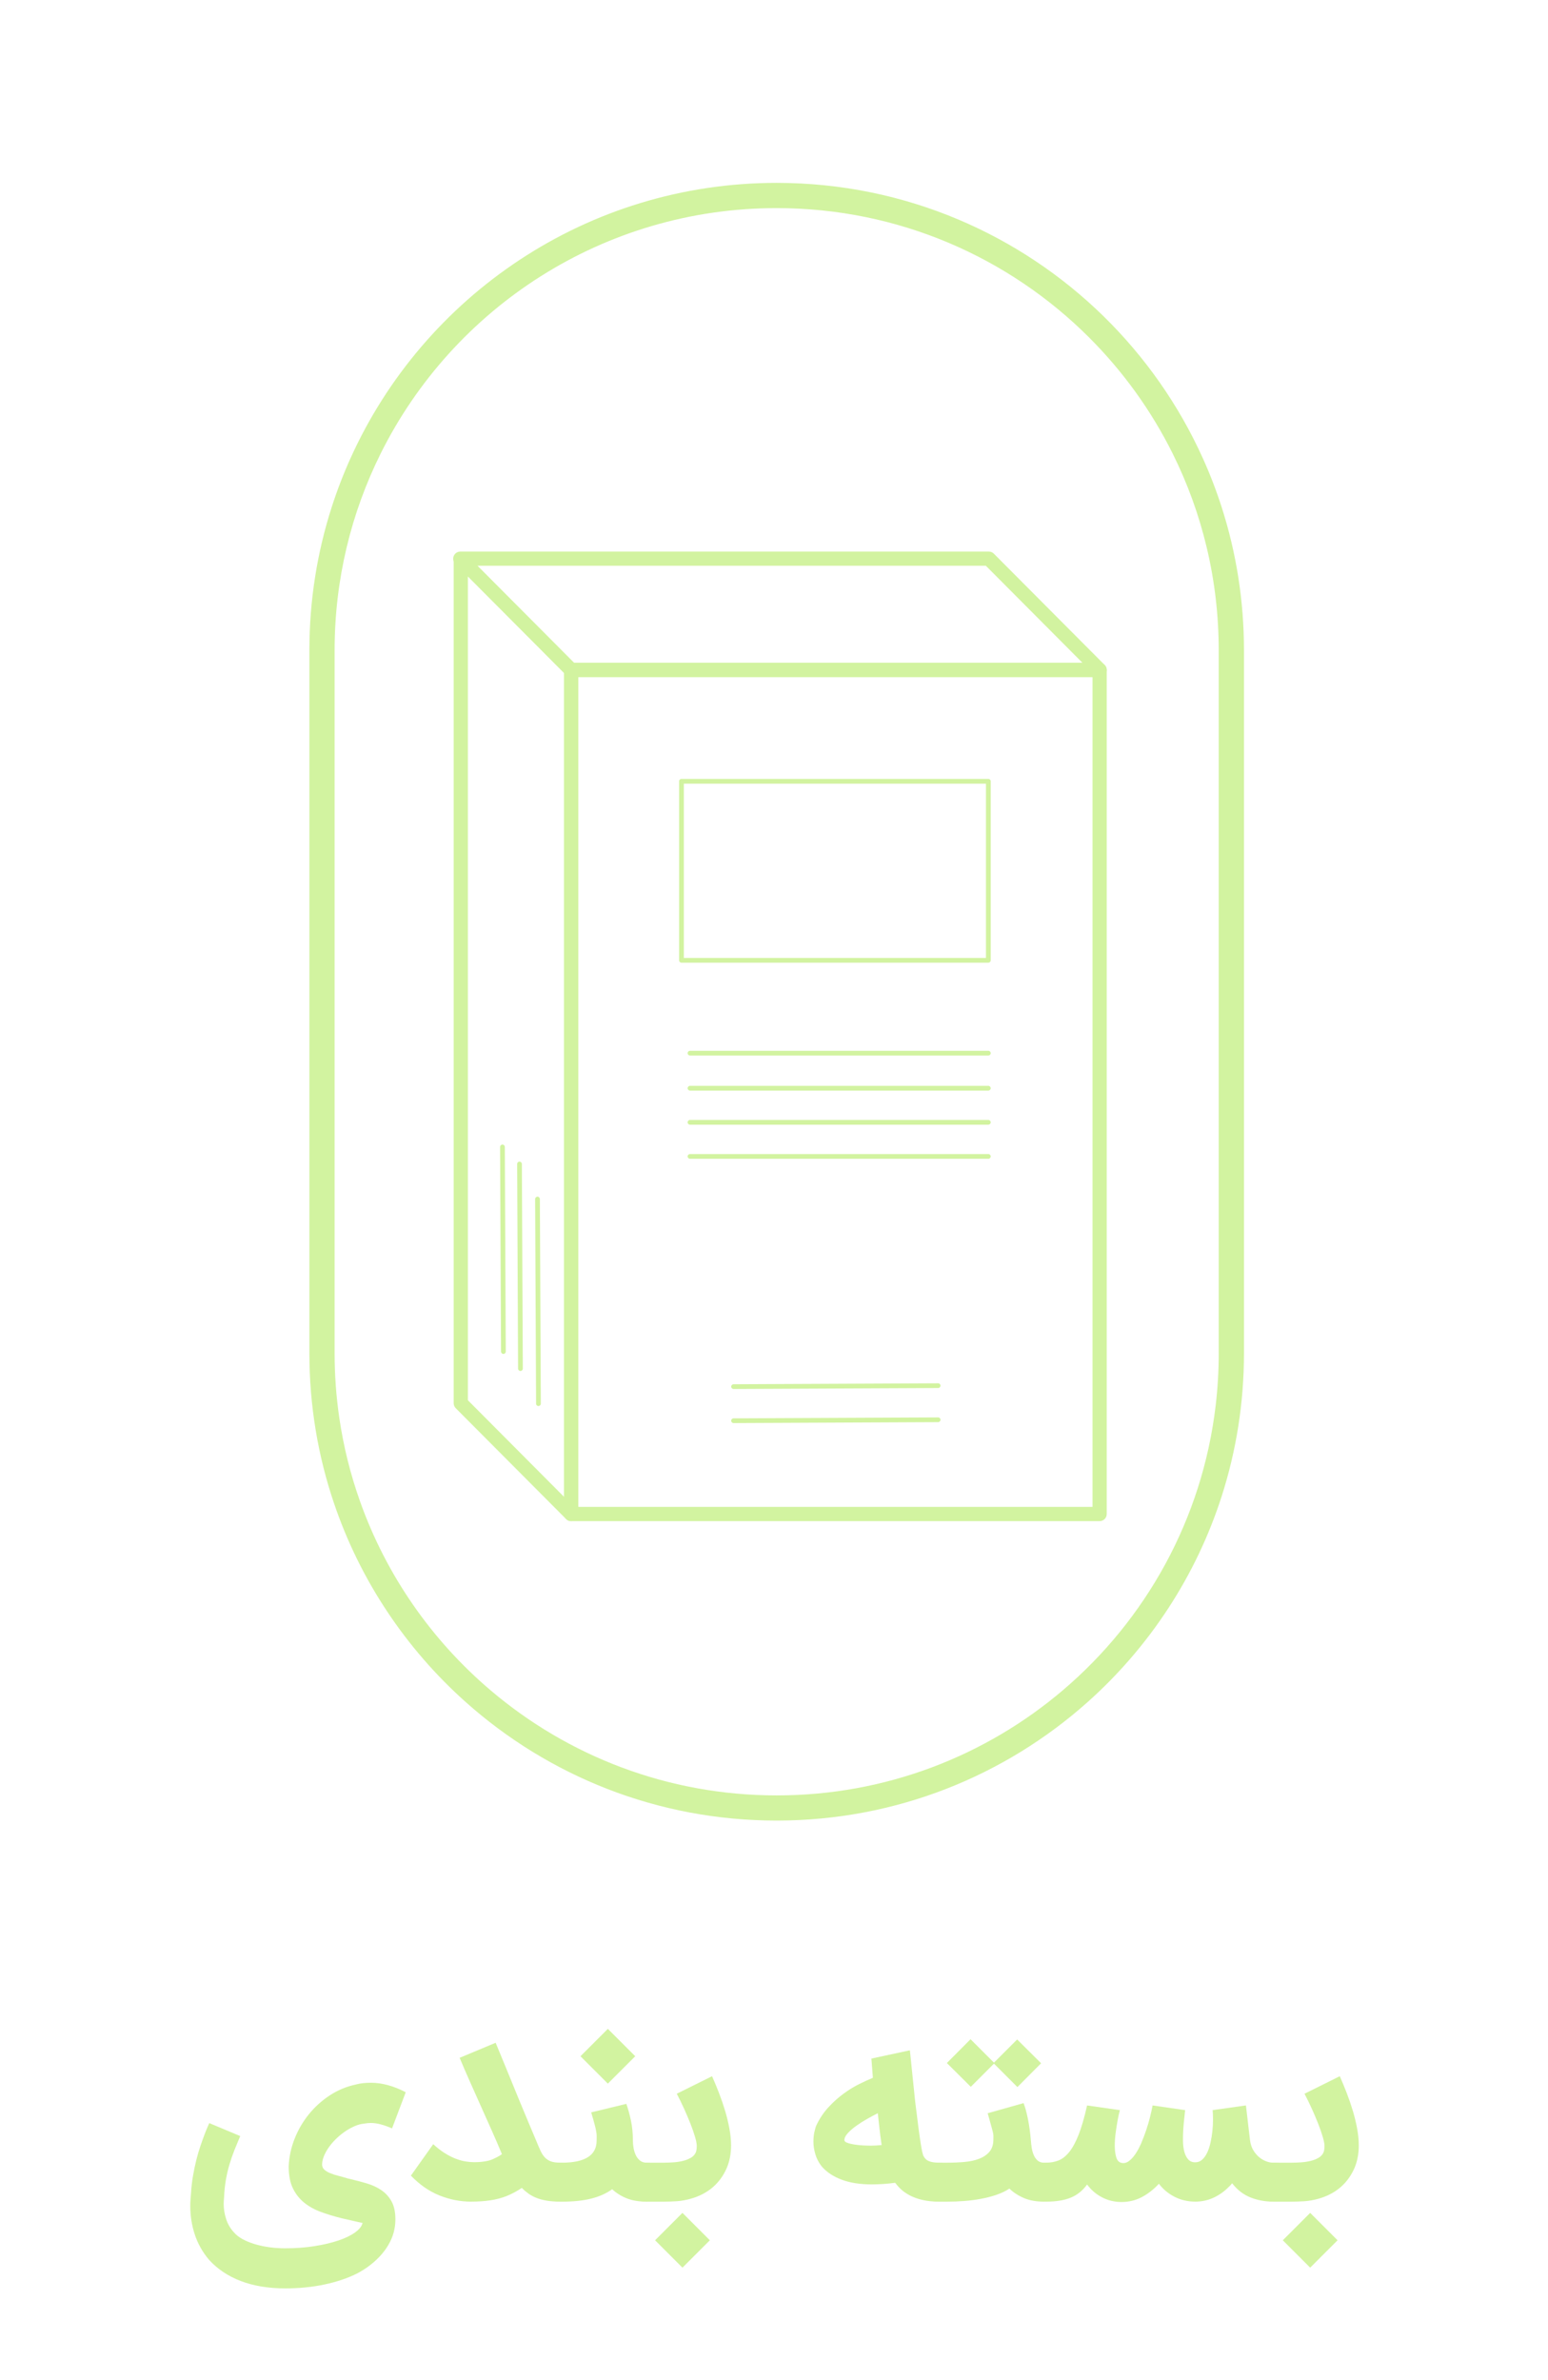 <?xml version="1.0" encoding="UTF-8"?> <svg xmlns="http://www.w3.org/2000/svg" id="Layer_1" viewBox="0 0 1634.4 2512.33"><defs><style>.cls-1{fill:#d2f3a0;}.cls-2{fill:none;}</style></defs><g><path class="cls-1" d="M375.77,2200.44c2.6-.69,5.25-1.17,7.94-1.43,2.69-.26,5.34-.39,7.94-.39,5.81,0,11.83,.85,18.03,2.54,6.21,1.69,12.44,4.19,18.69,7.49l-14.45,38.15c-4.17-1.82-8.12-3.23-11.85-4.23-3.73-1-7.25-1.5-10.55-1.5-2.26,0-4.82,.26-7.68,.78-2.78,.26-5.77,1.06-8.98,2.41-3.21,1.35-6.4,3.06-9.57,5.14-3.17,2.08-6.23,4.49-9.18,7.23-2.95,2.73-5.58,5.62-7.88,8.66-2.3,3.04-4.19,6.19-5.66,9.44-1.48,3.25-2.3,6.4-2.47,9.44-.17,2.43,.52,4.41,2.08,5.92,1.56,1.52,3.65,2.82,6.25,3.91,2.6,1.09,5.55,2.04,8.85,2.87,3.3,.83,6.64,1.76,10.03,2.8l3.78,.91c5.55,1.3,11.09,2.78,16.6,4.43,5.51,1.65,10.48,3.97,14.91,6.97,4.43,3,8.01,6.92,10.74,11.78,2.73,4.86,4.1,11.15,4.1,18.88,0,1.56-.06,3.19-.2,4.88-.13,1.69-.37,3.45-.72,5.27-.87,4.69-2.43,9.27-4.69,13.74-2.26,4.47-5.1,8.72-8.53,12.76-3.43,4.04-7.38,7.81-11.85,11.33-4.47,3.52-9.35,6.66-14.65,9.44-9.98,4.95-21.4,8.79-34.24,11.52-12.85,2.73-26.65,4.1-41.41,4.1-17.71,0-33.33-2.58-46.88-7.75-13.54-5.17-24.78-12.7-33.72-22.59-6.77-8.07-11.74-16.93-14.91-26.56-3.17-9.64-4.75-19.71-4.75-30.21,0-2.26,.09-4.51,.26-6.77,.17-2.26,.35-4.38,.52-6.38,.35-6.25,1.04-12.39,2.08-18.42,1.04-6.03,2.23-11.72,3.58-17.06,1.34-5.34,2.8-10.29,4.36-14.84,1.56-4.56,3-8.55,4.3-11.98,1.3-3.43,2.41-6.16,3.32-8.2,.91-2.04,1.45-3.28,1.63-3.71l32.68,13.67c-2.17,5.12-4.23,10.14-6.19,15.04-1.95,4.91-3.69,9.94-5.21,15.1-1.52,5.17-2.78,10.61-3.78,16.34-1,5.73-1.63,11.98-1.89,18.75-.09,.95-.18,2-.26,3.12-.09,1.13-.13,2.13-.13,2.99,0,5.47,.85,10.85,2.54,16.15,1.69,5.29,4.49,10.07,8.4,14.32,2.34,2.69,5.4,5.06,9.18,7.1,3.78,2.04,8.05,3.78,12.83,5.21,4.77,1.43,9.9,2.52,15.36,3.26,5.47,.74,11.02,1.11,16.67,1.11,11.02,0,21.33-.76,30.92-2.28,9.59-1.52,18.03-3.52,25.33-5.99,7.29-2.47,13.17-5.34,17.64-8.59,4.47-3.25,7.05-6.58,7.75-9.96-.18,0-.7-.09-1.56-.26-.87-.18-1.98-.41-3.32-.72-1.35-.3-2.86-.65-4.56-1.04-1.69-.39-3.45-.8-5.27-1.24l-7.03-1.56c-7.73-1.91-15-4.1-21.81-6.58-6.82-2.47-12.76-5.73-17.84-9.77-5.08-4.04-9.11-9.12-12.11-15.23-3-6.12-4.49-13.87-4.49-23.24,.43-9.98,2.52-19.7,6.25-29.17,3.73-9.46,8.77-18.1,15.1-25.91,6.34-7.81,13.74-14.47,22.2-19.99,8.46-5.51,17.64-9.31,27.54-11.39h-.13Z"></path><path class="cls-1" d="M497.51,2324.14c-11.37,0-22.51-2.17-33.4-6.51-10.9-4.34-20.99-11.33-30.27-20.96l23.57-33.2c4.25,3.91,8.38,7.1,12.37,9.57,3.99,2.47,7.81,4.41,11.46,5.79,3.65,1.39,7.1,2.34,10.35,2.86,3.26,.52,6.32,.78,9.18,.78,1.3,0,2.78-.04,4.43-.13,1.65-.08,3.3-.24,4.95-.46,1.65-.21,3.26-.5,4.82-.85,1.56-.35,2.99-.78,4.3-1.3,4.51-1.91,8.07-3.82,10.68-5.73-3.3-7.99-6.88-16.3-10.74-24.94-3.86-8.64-7.75-17.32-11.65-26.04-3.91-8.72-7.77-17.38-11.59-25.98-3.82-8.59-7.38-16.84-10.68-24.74l38.02-15.89,11.59,28.12c3.73,9.2,8.2,20.12,13.41,32.75,5.21,12.63,11.2,26.93,17.97,42.9,1.56,3.82,2.99,7.16,4.3,10.03,1.3,2.86,2.84,5.25,4.62,7.16,1.78,1.91,3.91,3.32,6.38,4.23,2.47,.91,5.66,1.37,9.57,1.37,2.78,0,5.42,.52,7.94,1.56,2.52,1.04,4.71,2.5,6.58,4.36,1.87,1.87,3.36,4.06,4.49,6.58,1.13,2.52,1.69,5.21,1.69,8.07s-.57,5.56-1.69,8.07c-1.13,2.52-2.63,4.71-4.49,6.58-1.87,1.87-4.06,3.32-6.58,4.36-2.52,1.04-5.17,1.56-7.94,1.56-5.3,0-9.96-.35-14-1.04-4.04-.7-7.64-1.67-10.81-2.93-3.17-1.26-5.99-2.78-8.46-4.56-2.47-1.78-4.8-3.75-6.97-5.92-2.34,1.56-4.82,3.06-7.42,4.49s-5.6,2.84-8.98,4.23c-5.21,2-10.83,3.45-16.86,4.36-6.03,.91-12.74,1.37-20.12,1.37Z"></path><path class="cls-1" d="M570.56,2303.57c0-2.86,.52-5.55,1.56-8.07,1.04-2.52,2.5-4.69,4.36-6.51,1.87-1.82,4.06-3.28,6.58-4.36,2.52-1.08,5.21-1.63,8.07-1.63h2.21c12.06,0,21.18-1.93,27.34-5.79,6.16-3.86,9.25-9.74,9.25-17.64,0-1.56,.02-2.95,.06-4.17,.04-1.21-.09-2.8-.39-4.75-.31-1.95-.87-4.51-1.69-7.68-.83-3.17-2.06-7.53-3.71-13.09l37.11-8.98c1.82,5.21,3.43,11.05,4.82,17.51,1.39,6.47,2.08,13.52,2.08,21.16,0,2.52,.24,5.14,.72,7.88,.48,2.73,1.26,5.25,2.34,7.55,1.08,2.3,2.56,4.21,4.43,5.73,1.87,1.52,4.23,2.28,7.1,2.28s5.42,.54,7.94,1.63c2.52,1.09,4.71,2.54,6.58,4.36,1.87,1.82,3.36,3.99,4.49,6.51,1.13,2.52,1.69,5.21,1.69,8.07s-.54,5.56-1.63,8.07c-1.09,2.52-2.58,4.71-4.49,6.58-1.91,1.87-4.1,3.32-6.58,4.36s-5.1,1.56-7.88,1.56c-8.33,0-15.45-1.19-21.35-3.58-5.9-2.39-10.98-5.58-15.23-9.57-6.25,4.51-13.69,7.83-22.33,9.96-8.64,2.13-18.86,3.19-30.66,3.19h-2.21c-2.86,0-5.55-.52-8.07-1.56-2.52-1.04-4.71-2.5-6.58-4.36-1.87-1.87-3.32-4.06-4.36-6.58-1.04-2.52-1.56-5.21-1.56-8.07Zm71.22-161.85l28.91,28.91-28.91,28.91-28.91-28.91,28.91-28.91Z"></path><path class="cls-1" d="M661.44,2303.57c0-2.86,.54-5.55,1.63-8.07,1.09-2.52,2.54-4.71,4.36-6.58,1.82-1.87,3.99-3.32,6.51-4.36,2.52-1.04,5.21-1.56,8.07-1.56h19.27c3.21,0,6.58-.13,10.09-.39,3.52-.26,6.81-.78,9.9-1.56,3.08-.78,5.81-1.87,8.2-3.26,2.39-1.39,4.1-3.25,5.14-5.6,.69-1.56,1.04-3.91,1.04-7.03,0-2.08-.61-5.21-1.82-9.38-1.22-4.17-2.82-8.79-4.82-13.87-2-5.08-4.25-10.39-6.77-15.95-2.52-5.55-5.08-10.81-7.68-15.75l37.24-18.49c2.43,5.47,4.84,11.29,7.23,17.45,2.39,6.16,4.54,12.41,6.45,18.75,1.91,6.34,3.45,12.65,4.62,18.95,1.17,6.29,1.76,12.3,1.76,18.03,0,8.77-1.56,16.8-4.69,24.09-3.65,8.16-8.64,14.91-14.97,20.25-6.34,5.34-13.93,9.27-22.79,11.78-5.21,1.47-10.2,2.36-14.97,2.67-4.77,.3-9.24,.46-13.41,.46h-19.01c-2.86,0-5.55-.52-8.07-1.56-2.52-1.04-4.69-2.5-6.51-4.36-1.82-1.87-3.28-4.06-4.36-6.58-1.08-2.52-1.63-5.21-1.63-8.07Zm59.11,32.42l28.91,28.91-28.91,28.91-28.91-28.91,28.91-28.91Z"></path><path class="cls-1" d="M920.29,2305.91c-12.33,0-22.92-1.67-31.77-5.01-8.85-3.34-15.89-8.05-21.09-14.13-3.04-3.91-5.23-8.14-6.58-12.7-1.35-4.56-2.02-8.92-2.02-13.09,0-3.65,.3-6.94,.91-9.9,.61-2.95,1.34-5.47,2.21-7.55,3.47-7.29,7.75-13.67,12.83-19.14s10.37-10.22,15.89-14.26c5.51-4.04,10.98-7.4,16.41-10.09,5.42-2.69,10.26-4.9,14.52-6.64-.17-2-.33-4.04-.46-6.12s-.28-4.08-.46-5.99l-.65-8.2,40.63-8.72c.08,.78,.28,2.6,.59,5.47,.3,2.87,.65,6.27,1.04,10.22,.39,3.95,.82,8.16,1.3,12.63,.48,4.47,.91,8.66,1.3,12.57s.74,7.29,1.04,10.16c.3,2.86,.5,4.6,.59,5.21,1.3,10.68,2.41,19.45,3.32,26.3,.91,6.86,1.69,12.3,2.34,16.34,.65,4.04,1.19,6.95,1.63,8.72,.43,1.78,.78,2.97,1.04,3.58,1.3,2.78,3.28,4.71,5.92,5.79,2.65,1.09,6.18,1.63,10.61,1.63,2.78,0,5.42,.52,7.94,1.56,2.52,1.04,4.71,2.5,6.58,4.36,1.87,1.87,3.36,4.06,4.49,6.58,1.13,2.52,1.69,5.21,1.69,8.07s-.57,5.56-1.69,8.07c-1.13,2.52-2.63,4.69-4.49,6.51-1.87,1.82-4.06,3.28-6.58,4.36-2.52,1.08-5.17,1.63-7.94,1.63-1.82,0-3.86-.07-6.12-.2-2.26-.13-4.62-.39-7.1-.78s-5.04-.96-7.68-1.69c-2.65-.74-5.27-1.72-7.88-2.93-3.65-1.74-6.84-3.71-9.57-5.92s-5.36-5.01-7.88-8.4c-4.43,.61-8.7,1.04-12.83,1.3-4.12,.26-8.14,.39-12.04,.39Zm-.78-40.88c1.82,0,3.71-.07,5.66-.2,1.95-.13,3.84-.28,5.66-.46-.43-2.95-.89-6.25-1.37-9.9-.48-3.65-.93-7.55-1.37-11.72l-1.3-11.98c-3.3,1.65-6.99,3.63-11.07,5.92-4.08,2.3-7.92,4.73-11.52,7.29-3.6,2.56-6.62,5.17-9.05,7.81-2.43,2.65-3.65,5.1-3.65,7.36,0,1.13,.98,2.06,2.93,2.8,1.95,.74,4.36,1.35,7.23,1.82,2.86,.48,5.9,.8,9.11,.98,3.21,.17,6.12,.26,8.72,.26Z"></path><path class="cls-1" d="M969.9,2303.57c0-2.86,.52-5.55,1.56-8.07,1.04-2.52,2.5-4.71,4.36-6.58,1.87-1.87,4.06-3.32,6.58-4.36,2.52-1.04,5.21-1.56,8.07-1.56h9.9c6.25,0,12.26-.26,18.03-.78,5.77-.52,10.87-1.63,15.3-3.32,4.43-1.69,8.01-4.08,10.74-7.16,2.73-3.08,4.19-7.18,4.36-12.3,.08-1.91,.11-3.49,.07-4.75-.04-1.26-.28-2.78-.72-4.56-.44-1.78-1.06-4.12-1.89-7.03-.83-2.91-1.98-7.01-3.45-12.3l37.89-10.68c1.65,4.17,3.17,9.68,4.56,16.54,1.39,6.86,2.43,14.37,3.12,22.53,.17,2.6,.48,5.3,.91,8.07,.43,2.78,1.15,5.34,2.15,7.68,1,2.34,2.36,4.28,4.1,5.79,1.74,1.52,3.99,2.28,6.77,2.28s5.55,.52,8.07,1.56c2.52,1.04,4.71,2.5,6.58,4.36,1.87,1.87,3.34,4.06,4.43,6.58,1.08,2.52,1.63,5.21,1.63,8.07s-.54,5.56-1.63,8.07c-1.09,2.52-2.58,4.71-4.49,6.58-1.91,1.87-4.1,3.32-6.58,4.36-2.47,1.04-5.1,1.56-7.88,1.56-8.33,0-15.47-1.28-21.42-3.84-5.95-2.56-11.05-5.88-15.3-9.96-3.91,2.6-8.4,4.77-13.48,6.51s-10.48,3.15-16.21,4.23c-5.73,1.08-11.63,1.87-17.71,2.34-6.08,.48-12.07,.72-17.97,.72h-9.9c-2.86,0-5.55-.52-8.07-1.56-2.52-1.04-4.71-2.5-6.58-4.36-1.87-1.87-3.32-4.06-4.36-6.58-1.04-2.52-1.56-5.21-1.56-8.07Zm129.3-125.52l-25,25.13-24.74-24.74-24.48,24.48-25.26-25.13,25-25.13,24.74,24.74,24.48-24.48,25.26,25.13Z"></path><path class="cls-1" d="M1082.79,2303.57c0-2.69,.57-5.25,1.69-7.68,1.13-2.43,2.67-4.58,4.62-6.45,1.95-1.87,4.25-3.36,6.9-4.49,2.65-1.13,5.49-1.78,8.53-1.95,4.6,0,8.9-.76,12.89-2.28,3.99-1.52,7.77-4.45,11.33-8.79,3.56-4.34,6.9-10.46,10.03-18.36,3.12-7.9,6.12-18.23,8.98-30.99l34.64,4.95c.26-1.04,.11-.48-.46,1.69-.57,2.17-1.22,5.23-1.95,9.18-.74,3.95-1.43,8.38-2.08,13.28-.65,4.91-.96,9.59-.91,14.06,.04,4.47,.56,8.33,1.56,11.59,1,3.25,2.75,5.19,5.27,5.79,2.69,.7,5.29,.15,7.81-1.63,2.52-1.78,4.9-4.34,7.16-7.68,2.26-3.34,4.34-7.25,6.25-11.72,1.91-4.47,3.65-9.05,5.21-13.74s2.91-9.29,4.04-13.8c1.13-4.51,2-8.51,2.6-11.98l34.38,4.95c-.17,2.17-.48,5.06-.91,8.66-.44,3.6-.78,7.44-1.04,11.52-.26,4.08-.37,8.18-.33,12.3,.04,4.12,.5,7.86,1.37,11.2,.87,3.34,2.21,6.08,4.04,8.2,1.82,2.13,4.34,3.19,7.55,3.19,2.87,0,5.34-.95,7.42-2.87,2.08-1.91,3.84-4.4,5.27-7.49,1.43-3.08,2.58-6.6,3.45-10.55,.87-3.95,1.52-7.96,1.95-12.04,.43-4.08,.65-8.05,.65-11.91s-.13-7.27-.39-10.22l35.16-4.95,4.3,36.72c.52,3.99,1.65,7.47,3.39,10.42,1.74,2.95,3.78,5.4,6.12,7.36s4.82,3.43,7.42,4.43c2.6,1,5.08,1.5,7.42,1.5h1.56c3.21,0,6.14,.52,8.79,1.56,2.65,1.04,4.92,2.5,6.84,4.36,1.91,1.87,3.38,4.06,4.43,6.58,1.04,2.52,1.56,5.21,1.56,8.07s-.52,5.56-1.56,8.07c-1.04,2.52-2.54,4.69-4.49,6.51-1.95,1.82-4.38,3.28-7.29,4.36-2.91,1.08-6.18,1.63-9.83,1.63-8.42,0-16.36-1.48-23.83-4.43-7.47-2.95-13.93-7.94-19.4-14.97-.52,.7-1.04,1.3-1.56,1.82s-1,1.04-1.43,1.56v-.13c-4.69,4.95-10.09,8.87-16.21,11.78-6.12,2.91-12.7,4.36-19.73,4.36-7.9,0-15.17-1.69-21.81-5.08s-12.17-7.99-16.6-13.8c-5.21,5.73-11.11,10.37-17.71,13.93-6.6,3.56-13.85,5.34-21.75,5.34-7.38,0-14.24-1.65-20.57-4.95-6.34-3.3-11.59-7.81-15.76-13.54-4.69,6.51-10.48,11.15-17.38,13.93-6.9,2.78-15.43,4.17-25.59,4.17-3.3,0-6.29-.54-8.98-1.63-2.69-1.09-4.99-2.54-6.9-4.36-1.91-1.82-3.41-3.99-4.49-6.51-1.08-2.52-1.63-5.21-1.63-8.07Z"></path><path class="cls-1" d="M1324.2,2303.57c0-2.86,.54-5.55,1.63-8.07,1.09-2.52,2.54-4.71,4.36-6.58,1.82-1.87,3.99-3.32,6.51-4.36,2.52-1.04,5.21-1.56,8.07-1.56h19.27c3.21,0,6.58-.13,10.09-.39,3.52-.26,6.81-.78,9.9-1.56,3.08-.78,5.81-1.87,8.2-3.26,2.39-1.39,4.1-3.25,5.14-5.6,.69-1.56,1.04-3.91,1.04-7.03,0-2.08-.61-5.21-1.82-9.38-1.22-4.17-2.82-8.79-4.82-13.87-2-5.08-4.25-10.39-6.77-15.95-2.52-5.55-5.08-10.81-7.68-15.75l37.24-18.49c2.43,5.47,4.84,11.29,7.23,17.45,2.39,6.16,4.54,12.41,6.45,18.75,1.91,6.34,3.45,12.65,4.62,18.95,1.17,6.29,1.76,12.3,1.76,18.03,0,8.77-1.56,16.8-4.69,24.09-3.65,8.16-8.64,14.91-14.97,20.25-6.34,5.34-13.93,9.27-22.79,11.78-5.21,1.47-10.2,2.36-14.97,2.67-4.78,.3-9.25,.46-13.41,.46h-19.01c-2.87,0-5.55-.52-8.07-1.56-2.52-1.04-4.69-2.5-6.51-4.36-1.82-1.87-3.28-4.06-4.36-6.58-1.08-2.52-1.63-5.21-1.63-8.07Zm59.11,32.42l28.91,28.91-28.91,28.91-28.91-28.91,28.91-28.91Z"></path></g><path class="cls-2" d="M0,0V2512.33H1634.4V0H0ZM1310.57,1428.49c0,52.55-8.22,103.16-23.43,150.66-27.16,84.78-76.63,159.57-141.49,217.47-87.23,77.9-202.31,125.24-328.46,125.24s-241.23-47.34-328.47-125.24c-62.93-56.18-111.36-128.26-138.98-209.93-16.81-49.67-25.92-102.86-25.92-158.2V686.41c0-52.54,8.21-103.14,23.42-150.63,5.7-17.79,12.37-35.13,19.97-51.97,77.32-171.43,249.71-290.76,449.98-290.76,68.12,0,133.01,13.81,192.04,38.77,114.51,48.43,206.93,138.86,257.94,251.98,7.6,16.84,14.27,34.16,19.97,51.94,15.21,47.5,23.43,98.13,23.43,150.67v742.08Z"></path><path class="cls-1" d="M1289.97,535.74c-5.7-17.78-12.37-35.11-19.97-51.94-51.01-113.12-143.43-203.55-257.94-251.98-59.03-24.96-123.92-38.77-192.04-38.77-200.27,0-372.66,119.33-449.98,290.76-7.6,16.85-14.27,34.18-19.97,51.97-15.21,47.49-23.42,98.1-23.42,150.63v742.08c0,55.33,9.11,108.53,25.92,158.2,27.62,81.67,76.05,153.75,138.98,209.93,87.23,77.9,202.32,125.24,328.47,125.24s241.22-47.34,328.46-125.24c64.87-57.89,114.33-132.68,141.49-217.47,15.21-47.5,23.43-98.12,23.43-150.66V686.41c0-52.55-8.22-103.17-23.43-150.67Zm-3.22,892.82c0,18.71-1.1,37.16-3.25,55.29-14.16,120.02-73.87,226.1-161.37,300.46-81.41,69.21-186.88,110.97-302.11,110.97s-220.69-41.76-302.1-110.97c-61.99-52.67-110.03-121.25-137.8-199.45-10.03-28.21-17.43-57.67-21.87-88.09-3.27-22.26-4.96-45.04-4.96-68.22V686.41c0-74.59,17.5-145.09,48.62-207.63,76.4-153.57,234.93-259.09,418.1-259.09,128.89,0,245.57,52.24,330.03,136.71,35.58,35.58,65.43,76.87,88.07,122.38,31.12,62.54,48.62,133.04,48.62,207.64v742.14Z"></path><path class="cls-1" d="M1161,1605.75H603c-4.14,0-7.5-3.36-7.5-7.5V707.25c0-4.14,3.36-7.5,7.5-7.5h558c4.14,0,7.5,3.36,7.5,7.5v891c0,4.14-3.36,7.5-7.5,7.5Zm-550.5-15h543V714.75H610.5v876Z"></path><path class="cls-1" d="M1161,714.75H603c-1.99,0-3.91-.79-5.31-2.21l-117-117.5c-2.14-2.15-2.77-5.37-1.61-8.17,1.16-2.8,3.9-4.62,6.93-4.62h558c2,0,3.91,.79,5.31,2.21l117,117.5c2.14,2.15,2.77,5.37,1.61,8.17-1.16,2.8-3.9,4.62-6.93,4.62Zm-554.88-15h536.83l-102.06-102.5H504.05l102.06,102.5Z"></path><path class="cls-1" d="M603,1605.75c-1.96,0-3.88-.77-5.32-2.21l-116.5-117c-1.4-1.41-2.19-3.31-2.19-5.29V590.25c0-3.04,1.83-5.77,4.64-6.93,2.81-1.16,6.04-.51,8.18,1.64l116.5,117c1.4,1.41,2.19,3.31,2.19,5.29v891c0,3.04-1.83,5.77-4.64,6.93-.93,.38-1.9,.57-2.86,.57Zm-109-127.6l101.5,101.94V710.35l-101.5-101.94v869.74Z"></path><path class="cls-1" d="M1043.5,1016.25h-324c-1.38,0-2.5-1.12-2.5-2.5v-189c0-1.38,1.12-2.5,2.5-2.5h324c1.38,0,2.5,1.12,2.5,2.5v189c0,1.38-1.12,2.5-2.5,2.5Zm-321.5-5h319v-184h-319v184Z"></path><path class="cls-1" d="M1043.5,1114.25h-315c-1.38,0-2.5-1.12-2.5-2.5s1.12-2.5,2.5-2.5h315c1.38,0,2.5,1.12,2.5,2.5s-1.12,2.5-2.5,2.5Z"></path><path class="cls-1" d="M1043.5,1151.25h-315c-1.38,0-2.5-1.12-2.5-2.5s1.12-2.5,2.5-2.5h315c1.38,0,2.5,1.12,2.5,2.5s-1.12,2.5-2.5,2.5Z"></path><path class="cls-1" d="M1043.5,1187.25h-315c-1.38,0-2.5-1.12-2.5-2.5s1.12-2.5,2.5-2.5h315c1.38,0,2.5,1.12,2.5,2.5s-1.12,2.5-2.5,2.5Z"></path><path class="cls-1" d="M1043.5,1223.25h-315c-1.38,0-2.5-1.12-2.5-2.5s1.12-2.5,2.5-2.5h315c1.38,0,2.5,1.12,2.5,2.5s-1.12,2.5-2.5,2.5Z"></path><path class="cls-1" d="M774.5,1466.25c-1.38,0-2.49-1.11-2.5-2.49,0-1.38,1.11-2.5,2.49-2.51l216-1h.01c1.38,0,2.49,1.11,2.5,2.49,0,1.38-1.11,2.5-2.49,2.51l-216,1h-.01Z"></path><path class="cls-1" d="M774.5,1502.25c-1.38,0-2.49-1.11-2.5-2.49,0-1.38,1.11-2.5,2.49-2.51l216-1h.01c1.38,0,2.49,1.11,2.5,2.49,0,1.38-1.11,2.5-2.49,2.51l-216,1h-.01Z"></path><path class="cls-1" d="M549.5,1447.25c-1.38,0-2.49-1.11-2.5-2.49l-1-216c0-1.38,1.11-2.51,2.49-2.51h.01c1.38,0,2.49,1.11,2.5,2.49l1,216c0,1.38-1.11,2.5-2.49,2.51h-.01Z"></path><path class="cls-1" d="M531.5,1429.25c-1.38,0-2.49-1.11-2.5-2.49l-1-216c0-1.38,1.11-2.51,2.49-2.51h.01c1.38,0,2.49,1.11,2.5,2.49l1,216c0,1.38-1.11,2.5-2.49,2.51h-.01Z"></path><path class="cls-1" d="M568.5,1484.25c-1.38,0-2.49-1.11-2.5-2.49l-1-216c0-1.38,1.11-2.51,2.49-2.51h.01c1.38,0,2.49,1.11,2.5,2.49l1,216c0,1.38-1.11,2.5-2.49,2.51h-.01Z"></path></svg> 